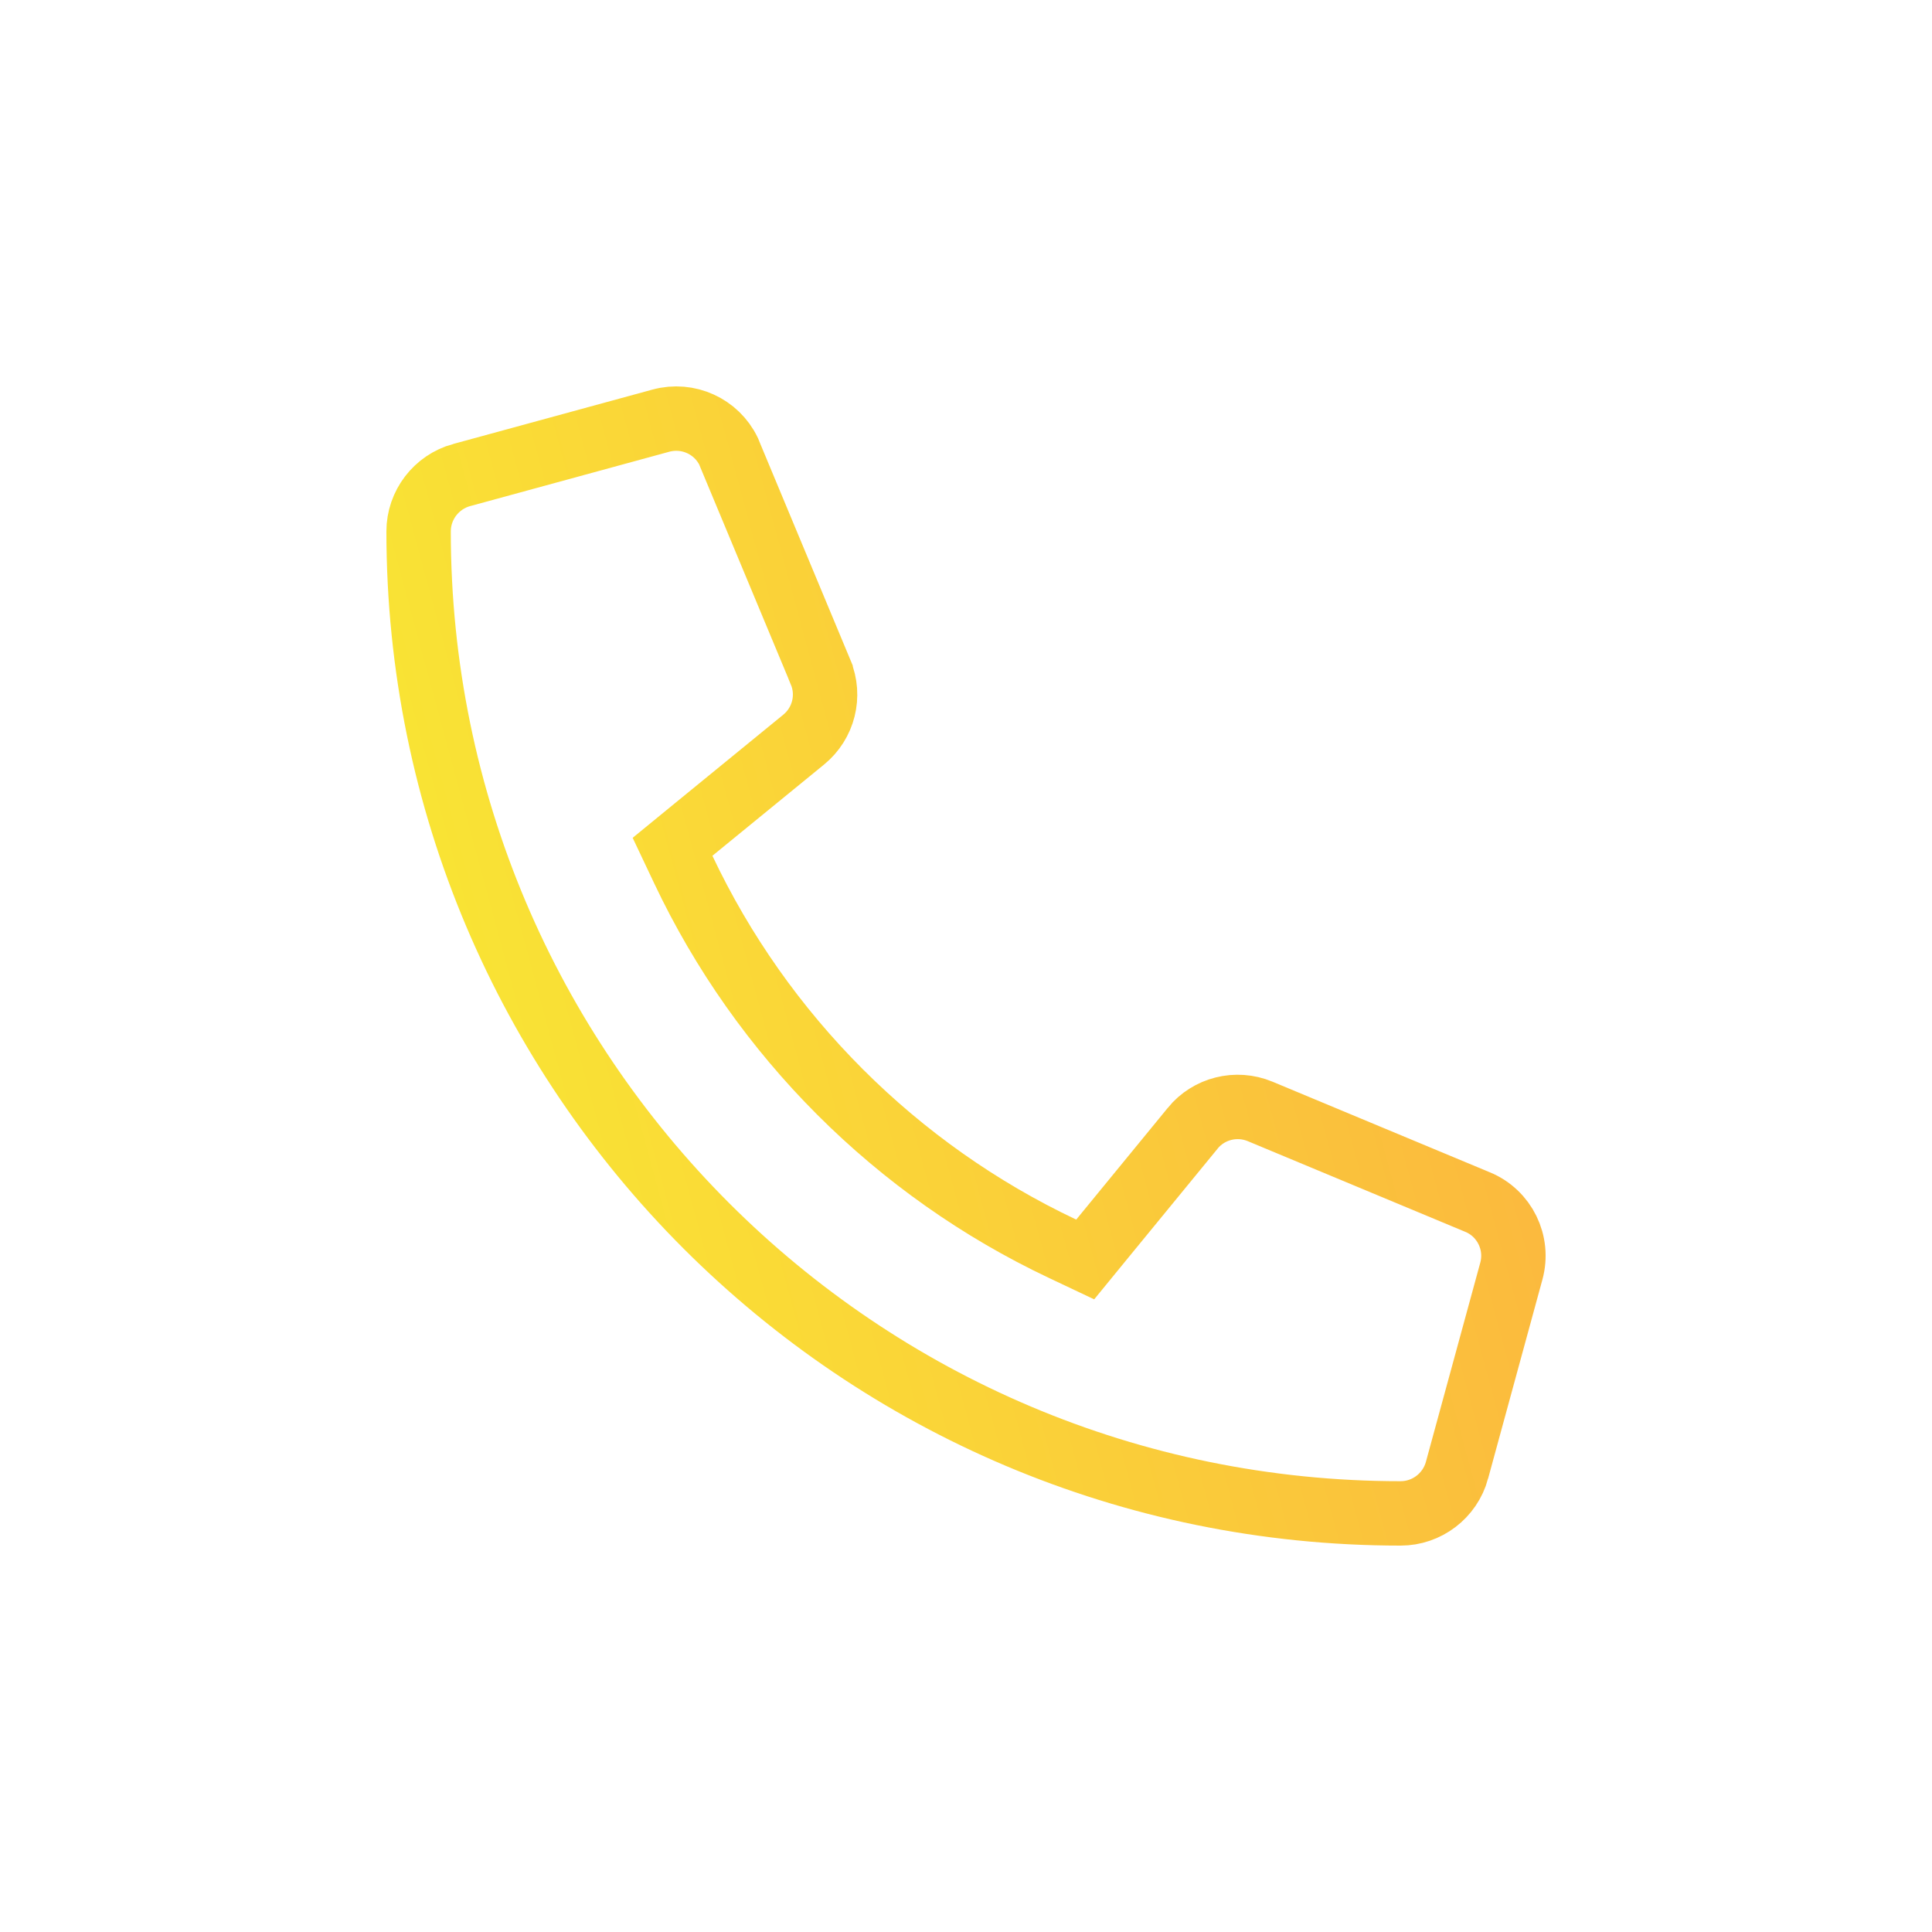 <?xml version="1.0" encoding="UTF-8"?> <svg xmlns="http://www.w3.org/2000/svg" width="30" height="30" viewBox="0 0 30 30" fill="none"> <path d="M10.262 6.532L10.262 6.532L7.17 7.376C7.17 7.376 7.17 7.376 7.169 7.376C6.773 7.485 6.5 7.845 6.5 8.251C6.5 16.672 13.328 23.5 21.749 23.5C22.155 23.5 22.515 23.227 22.624 22.831C22.624 22.83 22.624 22.83 22.624 22.83L23.468 19.738L23.468 19.738C23.588 19.298 23.363 18.839 22.943 18.665L22.942 18.665L19.567 17.258L19.567 17.258C19.197 17.104 18.77 17.212 18.52 17.519L18.52 17.519L18.519 17.521L17.098 19.255L16.851 19.557L16.498 19.39C13.918 18.17 11.83 16.082 10.61 13.502L10.443 13.149L10.746 12.901L12.479 11.485C12.479 11.485 12.479 11.485 12.479 11.485C12.79 11.231 12.896 10.805 12.742 10.437L12.742 10.436L11.335 7.061L11.314 7.009C11.126 6.62 10.685 6.417 10.262 6.532Z" stroke="url(#paint0_linear_806_238)"></path> <defs> <linearGradient id="paint0_linear_806_238" x1="24" y1="6" x2="2.689" y2="11.77" gradientUnits="userSpaceOnUse"> <stop stop-color="#FBB040"></stop> <stop offset="1" stop-color="#F9ED32"></stop> </linearGradient> </defs> </svg> 